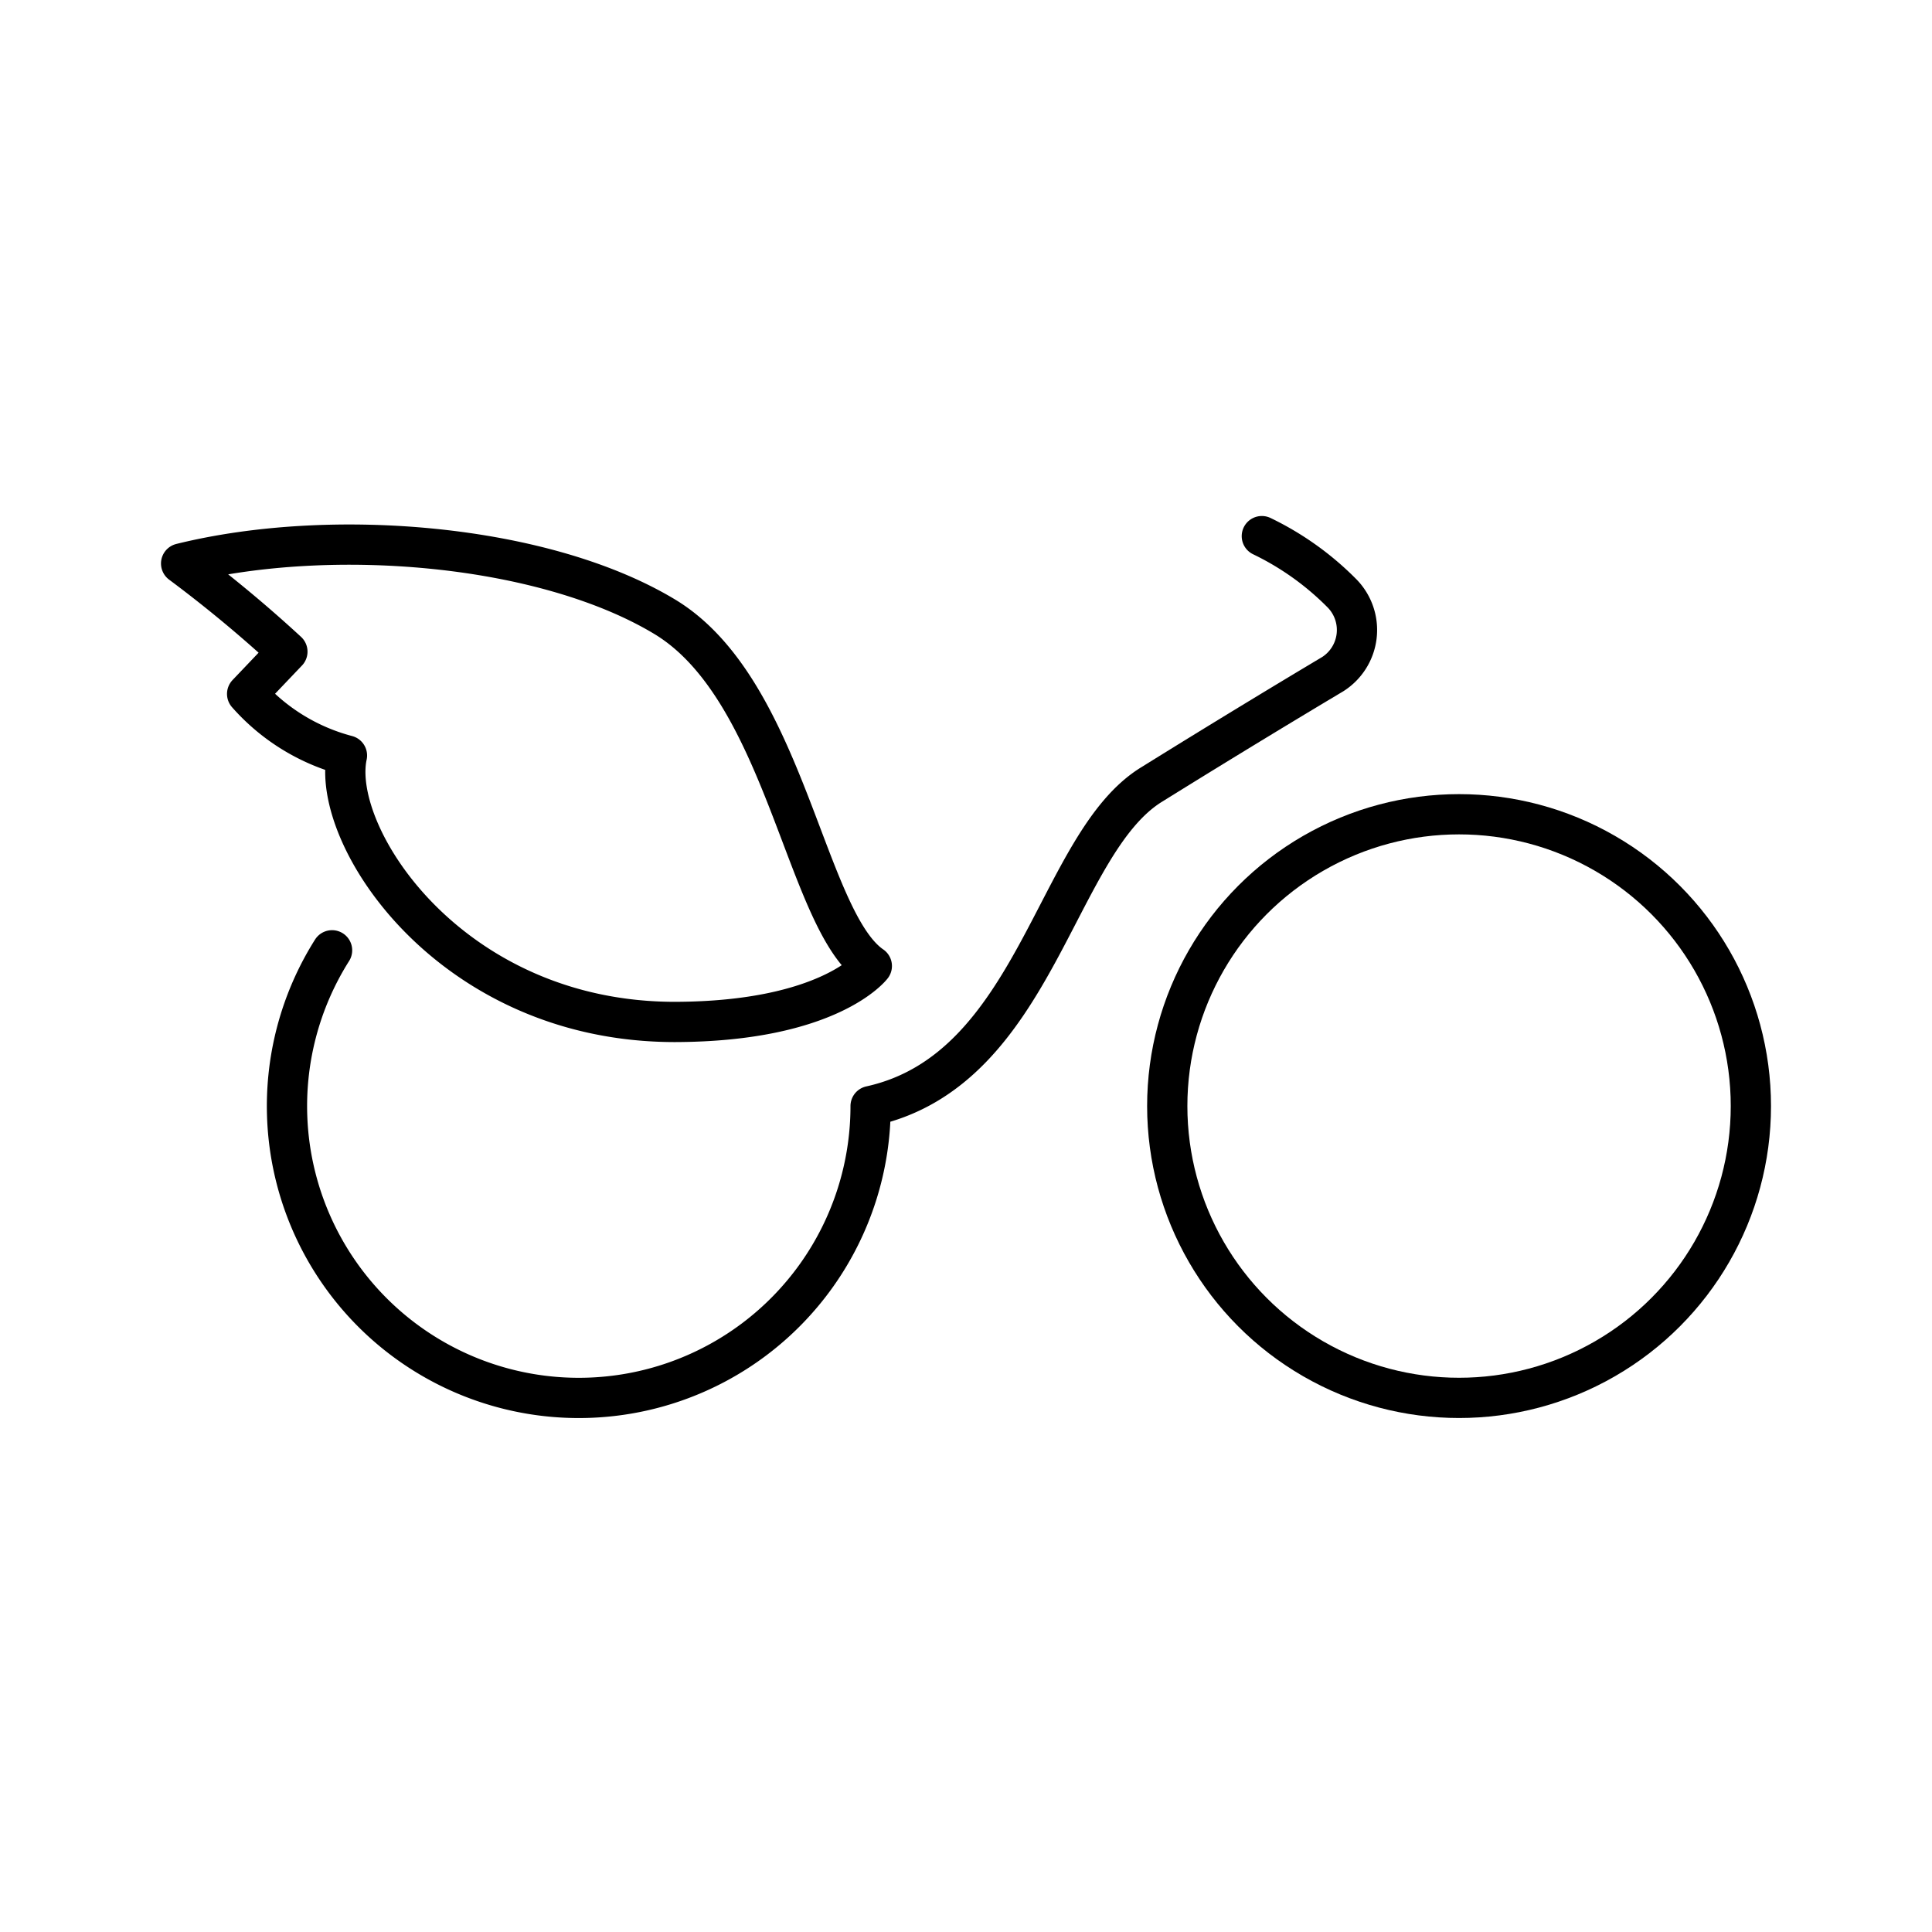 <?xml version="1.0" encoding="utf-8"?><!-- Скачано с сайта svg4.ru / Downloaded from svg4.ru -->
<svg width="800px" height="800px" viewBox="0 0 48 48" xmlns="http://www.w3.org/2000/svg"><defs><style>.a{fill:none;stroke:#000000;stroke-linecap:round;stroke-linejoin:round;}</style></defs><circle class="a" cx="36.25" cy="27.48" r="7.25"/><path class="a" d="M8.25,23.61a7.25,7.25,0,1,0,13.38,3.87c4.13-.91,4.58-6.54,7-8,1.85-1.15,3.44-2.11,4.48-2.73a1.3,1.3,0,0,0,.24-2,7.18,7.18,0,0,0-2-1.43"/><path class="a" d="M21.66,24c-1.66-1.14-2.14-6.87-5.15-8.68S8.22,13.08,4.5,14a32.7,32.7,0,0,1,2.64,2.19l-1,1.05a5,5,0,0,0,2.48,1.53c-.43,2,2.57,6.62,8.15,6.62C20.61,25.38,21.66,24,21.66,24Z"/></svg>